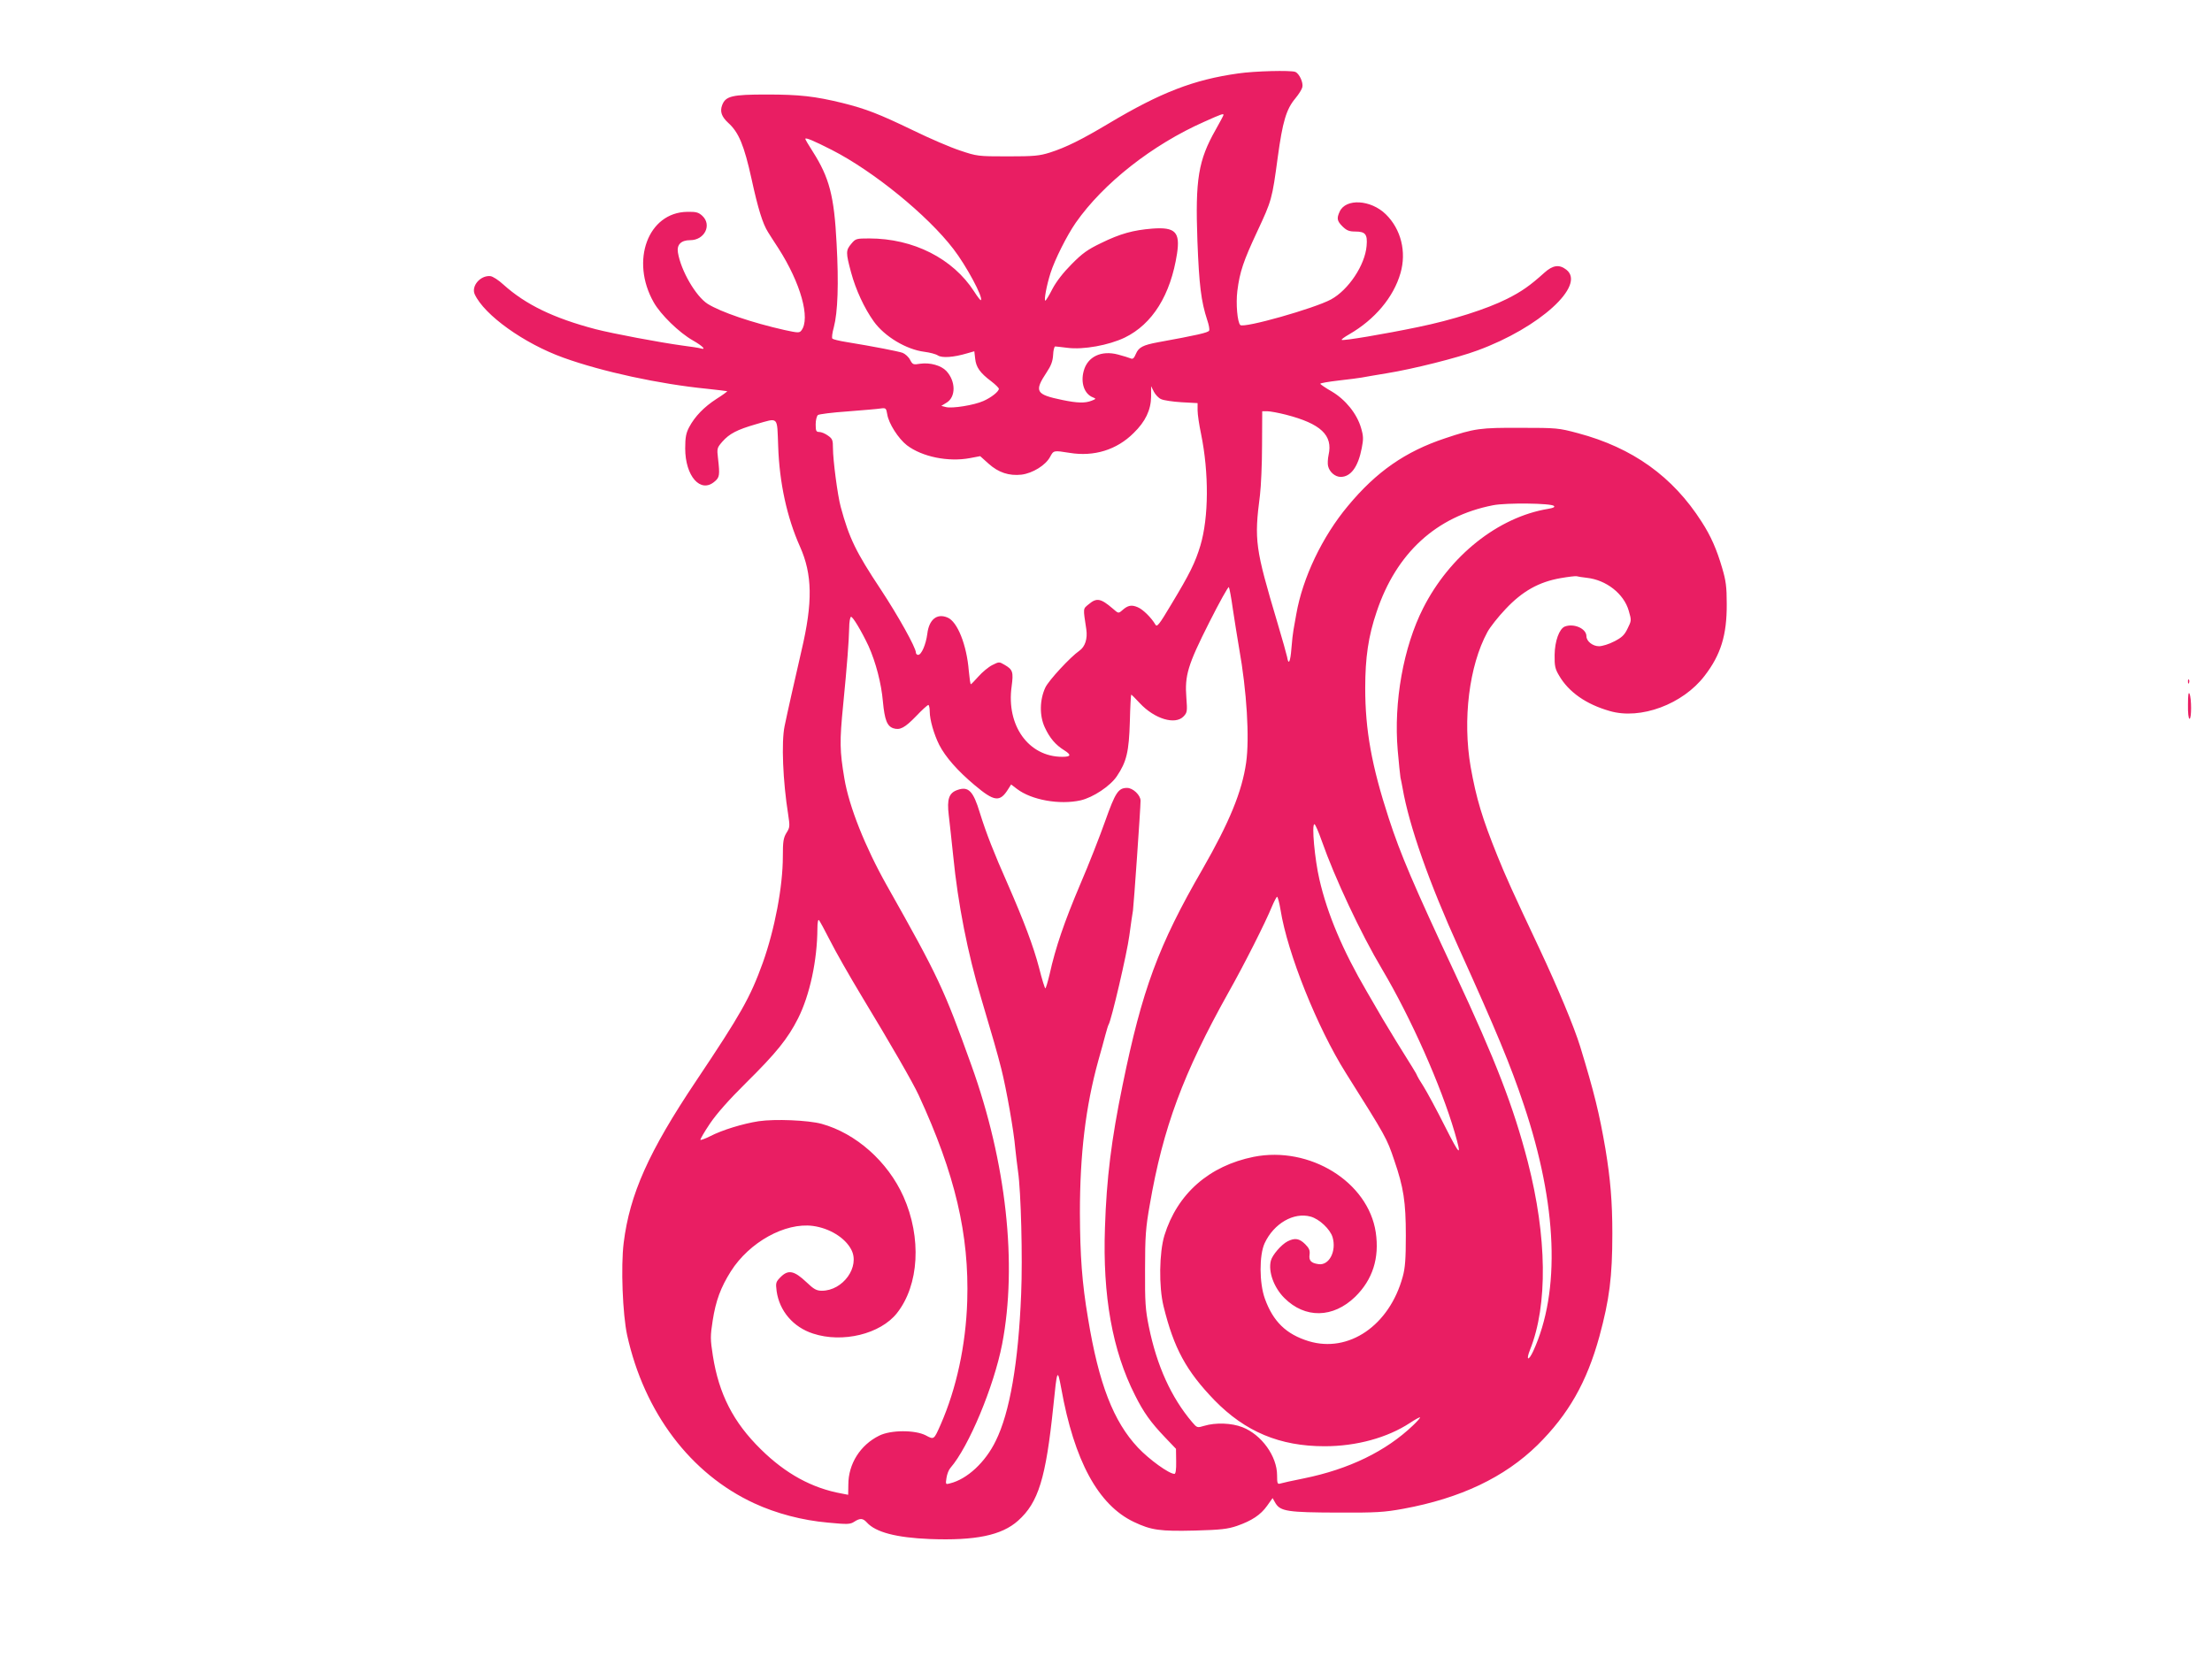 <?xml version="1.0" standalone="no"?>
<!DOCTYPE svg PUBLIC "-//W3C//DTD SVG 20010904//EN"
 "http://www.w3.org/TR/2001/REC-SVG-20010904/DTD/svg10.dtd">
<svg version="1.0" xmlns="http://www.w3.org/2000/svg"
 width="1280pt" height="959pt" viewBox="0 0 1280 959"
 preserveAspectRatio="xMidYMid meet">
<g transform="translate(0,959) scale(0.1,-0.1)"
fill="#e91e63" stroke="none">
<path d="M7165 9165 c-257 -36 -449 -110 -750 -290 -156 -93 -246 -138 -340
-168 -61 -19 -91 -22 -245 -22 -172 0 -177 1 -275 34 -55 18 -176 70 -270 116
-199 96 -274 125 -410 159 -160 39 -248 49 -440 49 -199 0 -236 -9 -256 -61
-14 -37 -4 -67 35 -103 61 -55 92 -130 135 -325 37 -170 64 -258 95 -307 7
-12 35 -55 61 -95 128 -200 186 -406 132 -475 -11 -14 -19 -14 -97 3 -187 42
-370 104 -446 152 -68 44 -154 192 -171 296 -8 46 18 72 71 72 83 0 127 88 70
141 -22 20 -35 24 -87 23 -227 -3 -331 -283 -194 -524 40 -71 147 -175 226
-220 58 -33 81 -57 44 -46 -10 3 -56 10 -103 16 -132 18 -403 69 -504 95 -243
64 -404 142 -533 258 -28 26 -62 48 -76 49 -58 5 -111 -58 -90 -105 55 -120
285 -285 513 -367 224 -81 557 -153 831 -180 63 -7 115 -13 117 -14 1 -2 -26
-22 -61 -44 -73 -47 -126 -102 -159 -164 -18 -34 -23 -59 -23 -123 0 -161 89
-262 170 -192 29 24 31 37 20 133 -7 59 -6 62 25 98 41 46 84 69 195 101 133
38 121 49 128 -127 7 -212 51 -413 126 -581 72 -161 75 -322 9 -602 -35 -151
-84 -369 -98 -438 -19 -92 -10 -318 21 -512 10 -66 10 -74 -10 -105 -18 -30
-21 -51 -21 -137 0 -175 -47 -421 -116 -615 -73 -202 -127 -297 -386 -684
-274 -409 -384 -655 -419 -937 -17 -138 -6 -414 20 -534 99 -448 367 -803 735
-973 127 -59 279 -99 427 -112 114 -11 129 -10 152 5 34 22 50 21 73 -4 51
-57 171 -88 364 -96 264 -10 416 21 511 106 118 105 161 246 204 661 22 217
24 223 46 105 75 -419 214 -675 420 -773 101 -48 151 -55 354 -50 150 4 190 9
243 27 86 30 137 64 174 116 l32 45 17 -30 c29 -47 73 -53 359 -54 225 -1 270
2 380 22 332 61 586 182 777 369 179 177 285 363 358 628 58 214 75 344 75
596 0 184 -11 314 -40 490 -35 204 -65 327 -146 592 -36 116 -128 337 -236
567 -159 337 -195 418 -242 534 -90 223 -123 334 -156 518 -47 273 -9 585 97
780 15 28 63 89 106 134 97 103 192 156 317 178 46 8 88 13 94 11 6 -2 32 -6
58 -9 112 -12 215 -92 243 -191 16 -55 16 -57 -7 -103 -18 -38 -34 -52 -77
-74 -30 -16 -70 -28 -88 -28 -37 0 -73 29 -73 58 0 44 -72 76 -125 56 -32 -13
-58 -84 -59 -164 -1 -64 3 -82 26 -120 55 -95 156 -166 293 -205 178 -52 423
39 549 204 94 122 129 236 128 416 0 99 -5 135 -26 206 -32 110 -66 187 -119
269 -167 262 -400 429 -716 513 -112 30 -123 31 -331 31 -235 1 -266 -3 -439
-61 -228 -76 -396 -192 -561 -391 -148 -177 -262 -415 -299 -627 -6 -33 -13
-73 -16 -90 -3 -16 -9 -65 -12 -107 -6 -79 -17 -101 -25 -50 -3 15 -28 104
-56 198 -129 433 -135 476 -101 739 6 50 12 179 12 288 l1 197 29 0 c16 0 65
-9 108 -20 202 -52 273 -119 247 -233 -5 -23 -6 -52 -3 -64 8 -35 41 -63 73
-63 58 0 101 57 122 167 10 51 10 69 -4 116 -24 83 -90 164 -169 211 -37 21
-67 42 -67 45 0 4 48 12 108 19 59 7 118 14 132 17 14 3 80 14 146 25 149 24
409 89 524 132 358 131 629 377 514 467 -41 32 -78 27 -127 -17 -83 -75 -133
-110 -217 -152 -118 -59 -315 -122 -515 -163 -192 -40 -435 -81 -441 -74 -3 3
17 17 43 32 149 86 257 215 297 354 36 124 3 255 -85 341 -87 85 -232 93 -267
15 -18 -39 -15 -54 17 -86 24 -23 38 -29 74 -29 58 0 71 -16 65 -83 -9 -111
-105 -255 -206 -310 -96 -52 -505 -168 -525 -148 -17 17 -26 124 -17 197 14
111 35 173 115 344 84 180 86 186 119 431 28 205 49 277 102 340 19 23 37 51
40 64 7 27 -18 80 -41 89 -27 10 -234 5 -330 -9z m-85 -240 c0 -3 -20 -41 -45
-85 -101 -178 -119 -287 -106 -645 10 -256 21 -348 57 -458 9 -26 14 -53 11
-60 -4 -12 -72 -27 -297 -68 -86 -16 -111 -29 -127 -67 -11 -26 -18 -32 -31
-26 -9 4 -42 14 -72 22 -97 26 -177 -12 -199 -95 -19 -69 4 -134 54 -153 18
-7 18 -9 -8 -19 -38 -15 -82 -14 -169 4 -155 32 -165 49 -91 161 25 37 35 64
37 100 1 27 7 49 12 49 5 0 37 -4 71 -8 92 -12 239 15 331 59 161 78 266 247
303 486 19 125 -10 155 -143 145 -111 -9 -185 -29 -297 -84 -77 -37 -108 -59
-170 -122 -48 -48 -89 -101 -111 -143 -19 -38 -38 -68 -41 -68 -9 0 7 88 30
160 25 78 94 216 146 291 160 229 444 452 745 585 98 44 110 48 110 39z
m-2266 -203 c239 -122 553 -377 703 -573 75 -97 174 -282 159 -296 -2 -3 -20
20 -39 50 -123 191 -352 307 -607 307 -75 0 -79 -1 -104 -31 -32 -38 -32 -51
-1 -166 27 -100 76 -206 131 -283 63 -88 189 -163 293 -176 31 -4 66 -13 78
-21 24 -16 92 -11 169 12 l42 12 5 -43 c5 -49 28 -82 92 -130 25 -19 45 -39
45 -44 0 -16 -44 -51 -90 -71 -54 -24 -179 -44 -216 -35 l-27 7 31 19 c54 33
53 124 -2 183 -30 32 -94 50 -151 42 -41 -7 -44 -5 -59 23 -8 16 -28 34 -43
40 -26 9 -163 36 -328 63 -38 6 -74 15 -78 19 -5 4 -1 34 8 66 23 87 29 252
16 486 -14 275 -42 380 -138 531 -24 37 -43 70 -43 73 0 10 46 -9 154 -64z
m1905 -1442 c14 -7 68 -15 119 -18 l92 -5 0 -42 c0 -23 9 -84 20 -136 46 -225
45 -483 -4 -647 -30 -99 -61 -162 -169 -341 -69 -116 -82 -132 -91 -116 -24
41 -73 89 -103 101 -35 15 -57 11 -89 -18 -22 -19 -22 -19 -55 10 -69 59 -93
64 -139 25 -34 -28 -33 -19 -14 -145 8 -55 -7 -101 -40 -124 -53 -37 -177
-171 -197 -213 -33 -71 -35 -163 -3 -231 28 -61 62 -101 112 -132 43 -27 40
-38 -11 -38 -195 0 -325 181 -293 408 11 83 7 97 -42 125 -30 18 -32 17 -70
-2 -22 -11 -58 -41 -80 -66 -22 -25 -42 -45 -44 -45 -3 0 -8 35 -12 78 -12
150 -66 285 -123 308 -61 26 -107 -11 -117 -94 -8 -62 -34 -122 -53 -122 -7 0
-13 6 -13 13 0 29 -104 215 -203 365 -144 217 -183 297 -232 478 -18 65 -45
272 -45 340 0 47 -3 55 -29 73 -16 12 -39 21 -50 21 -18 0 -21 6 -21 44 0 24
6 48 13 54 6 5 84 15 172 21 88 7 174 14 191 17 30 4 32 2 38 -33 8 -54 65
-142 114 -180 88 -67 240 -98 366 -74 l58 11 49 -44 c57 -51 118 -71 190 -63
64 8 139 54 165 102 21 39 20 39 114 24 140 -23 272 17 370 115 68 66 100 133
101 211 l0 60 16 -32 c9 -17 27 -37 42 -43z m2273 -618 c7 -7 -4 -12 -34 -17
-289 -48 -569 -271 -723 -575 -114 -225 -171 -543 -147 -822 6 -73 14 -144 16
-158 3 -14 9 -41 12 -60 38 -220 154 -549 327 -930 214 -473 298 -674 375
-905 194 -578 213 -1079 54 -1425 -28 -60 -43 -53 -18 9 103 258 98 653 -13
1086 -83 320 -185 585 -421 1090 -241 515 -316 691 -384 900 -99 304 -136 510
-136 753 0 176 18 300 66 441 114 341 346 553 674 617 76 15 336 12 352 -4z
m-1858 -597 c10 -66 26 -167 36 -225 45 -251 61 -521 41 -663 -24 -169 -97
-346 -253 -618 -255 -441 -349 -696 -462 -1249 -65 -316 -93 -541 -102 -825
-14 -395 43 -712 174 -970 50 -100 91 -157 173 -243 l64 -67 1 -72 c1 -49 -3
-73 -10 -73 -31 0 -146 83 -211 152 -142 151 -227 370 -289 748 -35 206 -46
363 -47 610 0 341 33 615 106 880 15 52 33 119 41 149 8 29 16 57 19 61 16 25
107 415 120 515 9 66 18 131 21 145 4 24 44 593 44 636 0 32 -44 74 -78 74
-51 0 -68 -27 -126 -190 -30 -85 -95 -252 -146 -370 -91 -215 -142 -363 -176
-517 -11 -46 -22 -83 -25 -83 -3 0 -20 53 -36 118 -33 126 -88 271 -181 484
-81 183 -125 295 -162 414 -38 126 -66 155 -130 132 -49 -17 -61 -53 -50 -145
5 -43 17 -150 26 -238 27 -275 84 -564 161 -820 67 -226 94 -319 117 -410 29
-114 73 -362 81 -462 4 -38 11 -97 16 -133 17 -115 27 -499 18 -710 -16 -397
-66 -686 -147 -849 -60 -124 -166 -222 -265 -246 -25 -7 -26 -6 -20 32 3 21
13 47 23 58 106 122 251 470 299 716 89 462 24 1053 -178 1614 -159 443 -190
510 -489 1040 -125 222 -219 457 -246 620 -27 161 -28 213 -7 425 23 234 33
367 35 448 0 31 5 59 10 62 9 5 61 -82 102 -169 42 -94 74 -216 83 -321 10
-106 24 -143 61 -155 38 -12 66 3 131 70 34 36 66 65 71 65 4 0 8 -17 8 -38 0
-47 24 -131 55 -193 36 -70 106 -150 205 -233 114 -96 146 -100 194 -23 l17
27 34 -26 c84 -64 246 -93 368 -66 73 17 172 83 210 140 56 83 70 142 75 315
2 86 6 157 8 157 2 0 24 -22 50 -50 85 -91 205 -127 253 -76 21 22 22 30 16
108 -10 129 8 189 132 435 59 117 110 209 114 205 3 -4 14 -61 23 -127z m515
-1343 c74 -211 225 -534 349 -742 166 -280 341 -674 420 -945 42 -145 32 -139
-56 35 -48 96 -105 201 -125 233 -20 31 -37 60 -37 62 0 3 -12 24 -27 48 -39
61 -153 247 -173 282 -10 17 -50 86 -90 155 -140 239 -229 450 -275 650 -27
116 -46 320 -29 320 5 0 24 -44 43 -98z m-239 -398 c40 -251 213 -682 378
-944 234 -372 236 -375 280 -505 54 -157 67 -241 67 -435 0 -137 -4 -189 -18
-239 -77 -282 -312 -443 -544 -373 -130 40 -206 113 -254 247 -32 89 -33 251
-1 320 53 114 168 181 266 154 51 -14 113 -73 127 -119 24 -81 -20 -166 -82
-156 -43 6 -56 21 -51 55 3 24 -2 37 -26 61 -34 33 -59 37 -101 16 -37 -19
-89 -80 -97 -112 -16 -63 17 -155 78 -216 120 -120 282 -117 410 7 101 99 141
224 119 373 -44 292 -382 501 -706 437 -258 -52 -442 -213 -517 -455 -30 -99
-33 -296 -5 -410 60 -244 131 -374 295 -544 178 -182 377 -266 637 -266 184 0
363 49 494 135 30 20 56 34 58 32 2 -3 -16 -23 -40 -46 -157 -150 -371 -254
-632 -307 -66 -13 -128 -27 -137 -30 -16 -5 -18 2 -18 48 0 110 -90 235 -200
278 -63 25 -156 28 -222 8 -40 -12 -41 -12 -70 22 -121 143 -204 326 -250 552
-20 98 -23 141 -22 333 0 190 4 241 27 371 77 448 194 762 455 1229 92 163
215 407 252 498 13 31 27 57 30 57 4 0 13 -34 20 -76z m-2606 -179 c30 -60
112 -204 182 -320 166 -274 297 -501 330 -573 211 -457 293 -807 281 -1192 -8
-254 -62 -505 -154 -715 -39 -88 -38 -88 -86 -62 -62 32 -203 32 -270 -2 -109
-54 -178 -163 -178 -283 l-1 -59 -36 7 c-173 31 -326 115 -469 256 -160 157
-243 320 -278 542 -15 96 -15 113 -1 203 18 116 47 193 105 285 107 169 314
284 475 263 96 -13 186 -68 222 -137 52 -99 -48 -238 -170 -238 -31 0 -46 8
-90 50 -70 66 -104 73 -147 31 -30 -30 -31 -35 -25 -83 16 -115 96 -209 211
-246 170 -56 389 -3 485 118 129 163 144 437 38 675 -91 203 -275 366 -474
421 -78 21 -270 29 -364 15 -91 -14 -212 -51 -281 -87 -28 -14 -53 -23 -56
-21 -2 3 22 45 55 94 40 59 110 138 211 238 172 170 240 254 299 371 68 135
111 336 112 519 0 36 4 55 9 50 5 -6 34 -59 65 -120z"/>
<path d="M12661 5644 c0 -11 3 -14 6 -6 3 7 2 16 -1 19 -3 4 -6 -2 -5 -13z"/>
<path d="M12661 5513 c-1 -49 3 -83 9 -83 12 0 12 117 0 145 -6 13 -9 -7 -9
-62z"/>
</g>
</svg>

